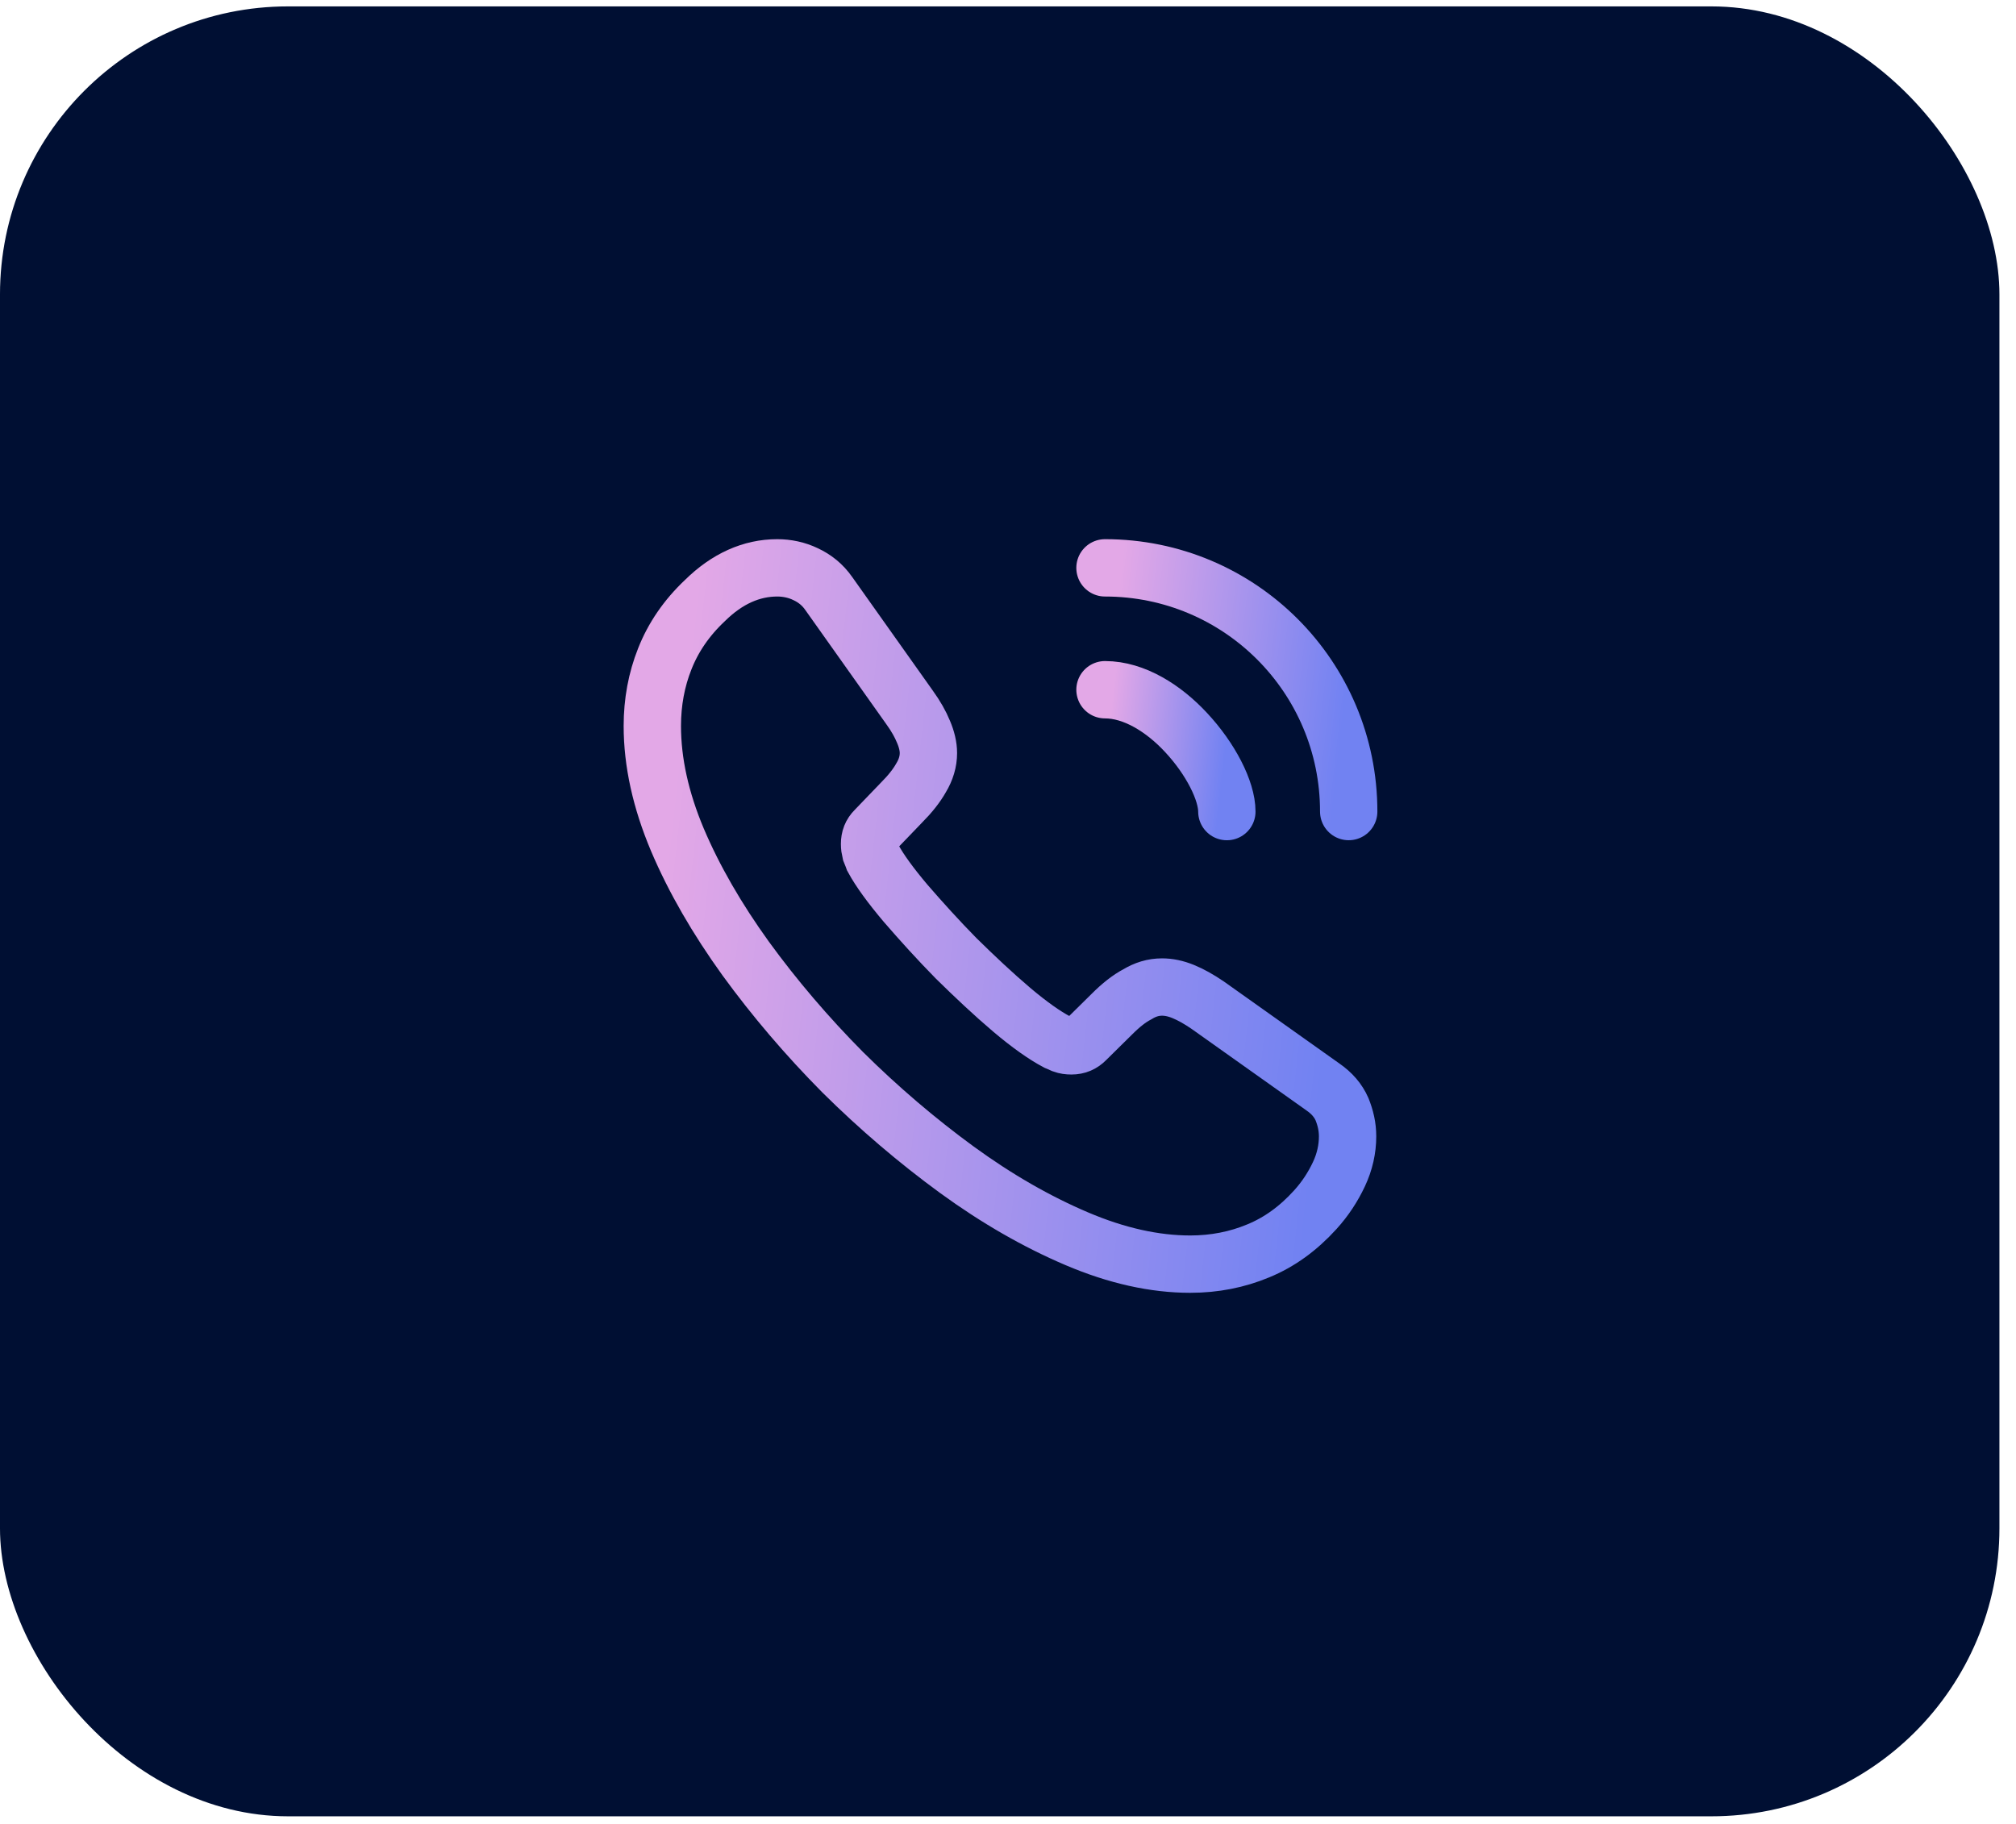 <svg width="63" height="57" viewBox="0 0 63 57" fill="none" xmlns="http://www.w3.org/2000/svg">
<rect x="62.482" y="56.762" width="62.482" height="56.562" rx="9" transform="rotate(180 62.482 56.762)" fill="#000F33"/>
<path d="M42.112 35.513C42.112 35.905 42.025 36.307 41.84 36.699C41.655 37.091 41.416 37.461 41.1 37.809C40.567 38.396 39.98 38.821 39.316 39.093C38.663 39.365 37.956 39.506 37.194 39.506C36.085 39.506 34.899 39.245 33.648 38.712C32.396 38.179 31.145 37.461 29.905 36.558C28.654 35.644 27.468 34.632 26.336 33.511C25.215 32.38 24.204 31.194 23.301 29.953C22.408 28.713 21.69 27.473 21.168 26.243C20.646 25.003 20.385 23.817 20.385 22.686C20.385 21.946 20.515 21.239 20.776 20.586C21.038 19.922 21.451 19.313 22.028 18.769C22.724 18.083 23.486 17.746 24.291 17.746C24.595 17.746 24.9 17.811 25.172 17.942C25.455 18.073 25.705 18.268 25.901 18.551L28.425 22.109C28.621 22.381 28.762 22.631 28.86 22.871C28.958 23.099 29.013 23.328 29.013 23.534C29.013 23.795 28.936 24.056 28.784 24.307C28.643 24.557 28.436 24.818 28.175 25.079L27.348 25.939C27.228 26.058 27.174 26.2 27.174 26.374C27.174 26.461 27.185 26.537 27.206 26.624C27.239 26.711 27.272 26.776 27.294 26.842C27.489 27.201 27.827 27.669 28.305 28.234C28.795 28.8 29.317 29.377 29.883 29.953C30.471 30.53 31.036 31.063 31.613 31.553C32.179 32.032 32.647 32.358 33.016 32.554C33.071 32.575 33.136 32.608 33.212 32.641C33.299 32.673 33.386 32.684 33.484 32.684C33.669 32.684 33.811 32.619 33.93 32.499L34.757 31.683C35.029 31.411 35.29 31.205 35.541 31.074C35.791 30.922 36.041 30.846 36.313 30.846C36.52 30.846 36.737 30.889 36.977 30.987C37.216 31.085 37.466 31.226 37.738 31.411L41.34 33.968C41.623 34.164 41.818 34.392 41.938 34.664C42.047 34.937 42.112 35.209 42.112 35.513Z" stroke="url(#paint0_linear_3387_30330)" stroke-width="1.792" stroke-miterlimit="10"/>
<path d="M38.339 25.363C38.339 24.71 37.828 23.709 37.066 22.893C36.37 22.142 35.445 21.555 34.531 21.555" stroke="url(#paint1_linear_3387_30330)" stroke-width="1.792" stroke-linecap="round" stroke-linejoin="round"/>
<path d="M42.147 25.362C42.147 21.151 38.742 17.746 34.531 17.746" stroke="url(#paint2_linear_3387_30330)" stroke-width="1.792" stroke-linecap="round" stroke-linejoin="round"/>
<defs>
<linearGradient id="paint0_linear_3387_30330" x1="21.41" y1="21.492" x2="42.412" y2="23.828" gradientUnits="userSpaceOnUse">
<stop stop-color="#E3A8E7"/>
<stop offset="1" stop-color="#7182F2"/>
</linearGradient>
<linearGradient id="paint1_linear_3387_30330" x1="34.711" y1="22.21" x2="38.392" y2="22.62" gradientUnits="userSpaceOnUse">
<stop stop-color="#E3A8E7"/>
<stop offset="1" stop-color="#7182F2"/>
</linearGradient>
<linearGradient id="paint2_linear_3387_30330" x1="34.891" y1="19.057" x2="42.252" y2="19.877" gradientUnits="userSpaceOnUse">
<stop stop-color="#E3A8E7"/>
<stop offset="1" stop-color="#7182F2"/>
</linearGradient>
</defs>
</svg>
